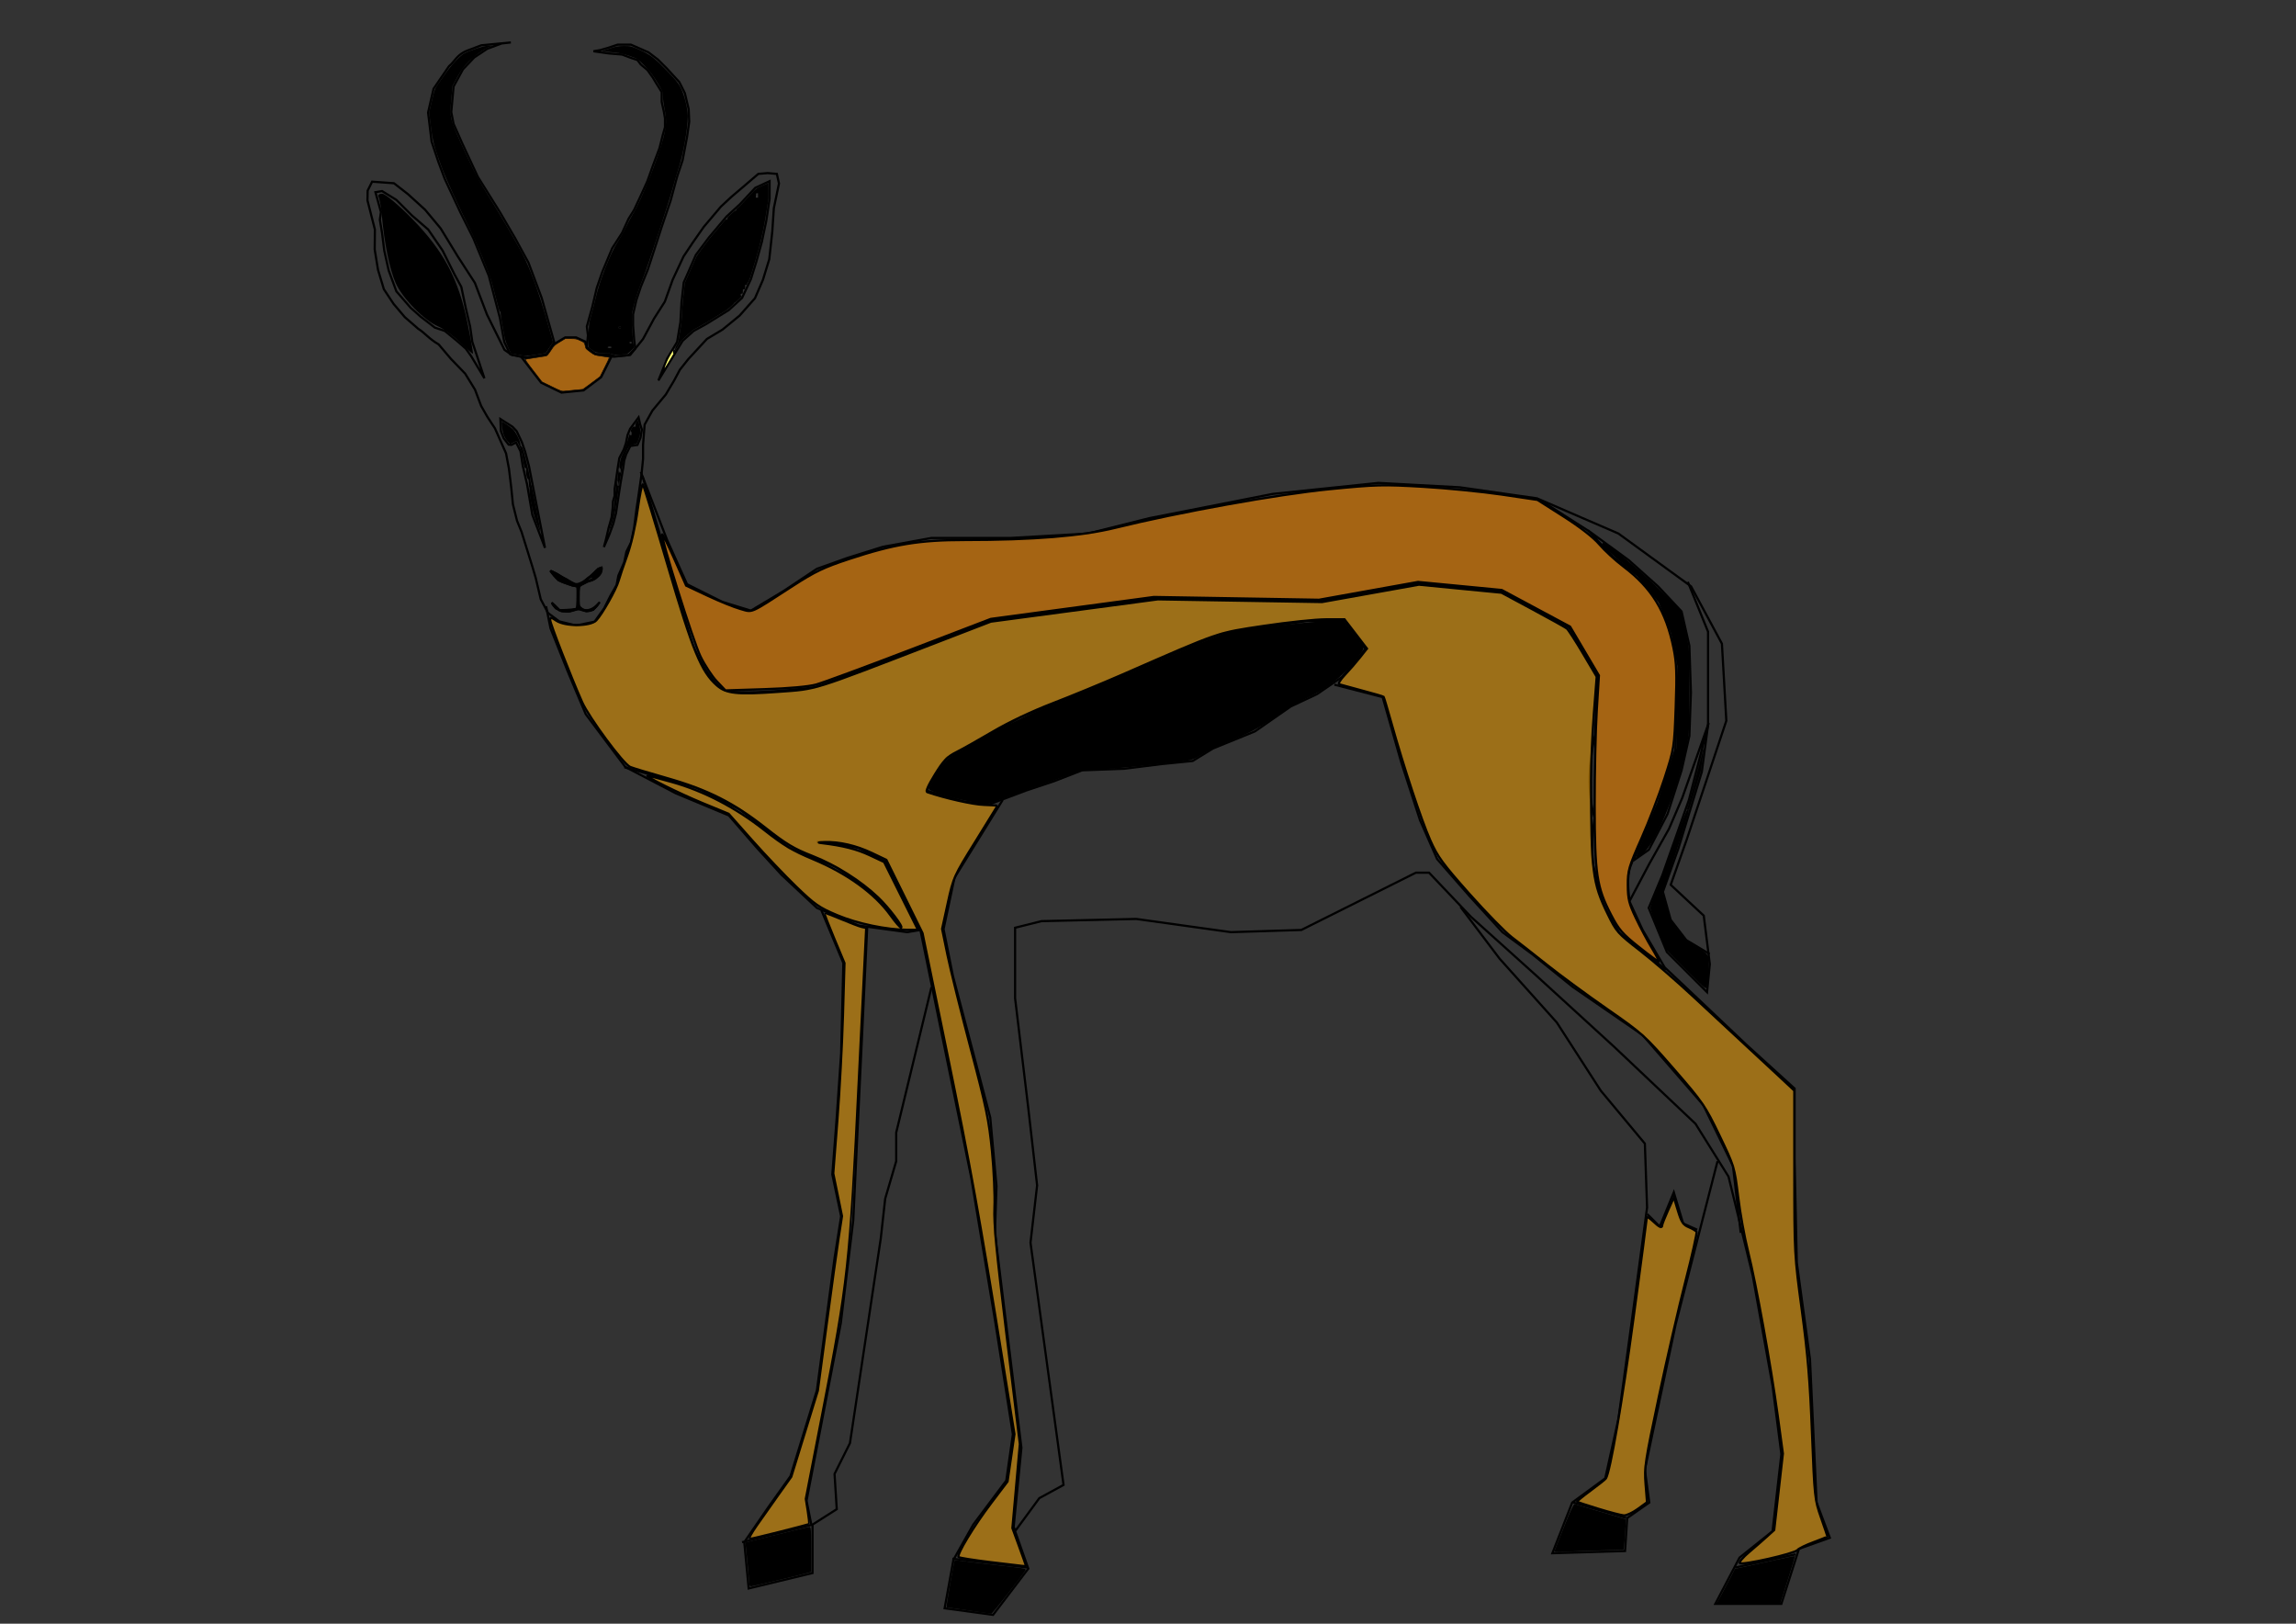 <?xml version="1.0" encoding="UTF-8" standalone="no"?>
<!-- Created with Inkscape (http://www.inkscape.org/) -->

<svg
   xmlns:dc="http://purl.org/dc/elements/1.1/"
   xmlns:cc="http://creativecommons.org/ns#"
   xmlns:rdf="http://www.w3.org/1999/02/22-rdf-syntax-ns#"
   xmlns:svg="http://www.w3.org/2000/svg"
   xmlns="http://www.w3.org/2000/svg"
   xmlns:sodipodi="http://sodipodi.sourceforge.net/DTD/sodipodi-0.dtd"
   xmlns:inkscape="http://www.inkscape.org/namespaces/inkscape"
   width="1052.362"
   height="744.094"
   id="svg2"
   version="1.1"
   inkscape:version="0.48.4 r9939"
   sodipodi:docname="springbok_normal.svg">
  <rect width="100%" height="100%" fill="#333333" stroke="none"/>
  <defs
     id="defs4" />
  <sodipodi:namedview
     id="base"
     pagecolor="#ffffff"
     bordercolor="#666666"
     borderopacity="1.0"
     inkscape:pageopacity="0.0"
     inkscape:pageshadow="2"
     inkscape:zoom="0.70061956"
     inkscape:cx="298.1241"
     inkscape:cy="480.53978"
     inkscape:document-units="px"
     inkscape:current-layer="layer3"
     showgrid="false"
     inkscape:window-width="992"
     inkscape:window-height="976"
     inkscape:window-x="86"
     inkscape:window-y="388"
     inkscape:window-maximized="0" />
  <g
     inkscape:groupmode="layer"
     id="layer3"
     inkscape:label="Outline">
    <path
       style="fill:none;stroke:#000000;stroke-width:1px;stroke-linecap:butt;stroke-linejoin:miter;stroke-opacity:1"
       d="m 234.148,19.446 -13.544,1.31 -6.402,2.426 c -4.948,1.9 -5.881,5.226 -8.375,7.126 l -7.121,10.388 -2.498,10.873 1.606,13.294 3.028,9.083 3.028,8.074 7.065,15.139 6.056,12.111 7.065,17.157 5.046,19.176 2.019,11.102 2.732,5.638 7.248,1.723 9.323,-1.483 3.608,-5.76 -5.755,-20.302 -6.056,-16.148 -6.056,-11.102 -7.065,-12.111 -10.093,-16.148 -7.065,-15.139 -4.037,-9.083 -1.07,-5.403 1.07,-11.754 4.271,-7.84 5.169,-5.459 5.994,-3.981 6.591,-2.431 z"
       id="path3195"
       inkscape:connector-curvature="0"
       sodipodi:nodetypes="cccccccccccccccccccccccccccccccc" />
    <path
       style="fill:none;stroke:#000000;stroke-width:1px;stroke-linecap:butt;stroke-linejoin:miter;stroke-opacity:1"
       d="m 271.995,23.483 7.065,1.009 6.056,0.505 4.037,1.514 3.028,1.009 1.514,2.019 3.028,2.523 2.523,3.532 1.514,2.523 2.523,4.037 0,4.542 1.009,4.542 0.505,3.028 0,4.037 -1.009,3.532 -1.514,6.056 -3.028,8.074 -2.523,7.065 -2.523,5.551 -3.532,7.569 -2.523,4.037 -3.028,6.56 -4.542,7.065 -4.542,10.85 -2.523,7.317 -2.019,8.579 -2.523,9.083 0.505,4.037 -0.505,5.551 4.037,3.028 5.551,0 3.532,1.009 6.056,-0.505 3.028,-3.028 -0.505,-4.037 -0.505,-6.56 0,-5.046 1.514,-6.56 2.019,-6.056 3.28,-8.074 3.785,-11.606 2.523,-7.822 4.037,-11.859 3.028,-11.102 2.523,-7.569 2.019,-10.597 1.009,-7.065 -0.252,-5.803 -1.766,-7.317 -2.523,-5.046 -5.551,-6.056 -4.289,-4.289 -4.289,-3.28 -8.074,-3.532 -3.028,0 -3.028,0 -4.542,1.514 -3.532,1.009 z"
       id="path3197"
       inkscape:connector-curvature="0"
       sodipodi:nodetypes="ccccccccccccccccccccccccccccccccccccccccccccccccccccccccccc" />
    <path
       style="fill:none;stroke:#000000;stroke-width:1px;stroke-linecap:butt;stroke-linejoin:miter;stroke-opacity:1"
       d="m 231.224,160.325 -8.016,-16.162 -5.543,-14.525 -7.85,-12.132 -7.85,-12.846 -7.137,-8.564 -7.85,-7.137 -6.423,-4.996 -9.991,-0.714 -2.054,4.116 -0.087,4.448 3.403,13.35 -0.087,9.155 1.514,9.321 2.689,8.903 4.448,6.711 5.161,6.084 6.127,5.334 c 2.953,1.79 4.939,4.61 9.364,7.137 l 5.623,6.632 6.553,6.798 4.491,7.302 2.811,7.475 2.855,4.996 3.482,5.291 2.646,5.962 2.437,5.5 1.341,7.093 1.053,8.65 0.757,7.598 1.889,7.555 2.098,5.161 2.768,8.895 2.184,7.014 1.514,5.118 2.307,9.782 3.359,6.3 5.118,3.821 7.728,1.889 8.485,-1.766 4.361,-6.084 2.855,-5.709 2.855,-4.996 0.8,-4.282 2.689,-6.135 1.002,-4.866 2.141,-4.282 1.384,-6.632 1.132,-8.816 0.844,-5.666 1.427,-9.991 0.714,-7.137 0,-6.423 0.714,-9.277 3.568,-6.423 6.127,-7.353 3.821,-6.423 2.646,-4.952 3.821,-4.822 8.564,-9.277 7.137,-4.282 7.85,-6.423 7.05,-7.973 3.655,-8.441 2.898,-9.443 1.384,-12.68 0.714,-10.705 2.35,-11.289 -0.966,-4.412 -4.246,-0.375 -4.274,0.375 -4.996,4.282 -7.346,6.257 -4.787,4.448 -7.85,9.277 -4.996,7.137 -4.282,6.423 -4.996,10.705 -3.568,9.991 -4.996,7.85 -4.996,9.278 -2.855,3.568 -3.02,3.734 -7.432,0.844 -8.65,-1.175 -3.734,-2.689 -0.757,-3.064 -4.239,-1.932 -4.996,0 -5.414,3.237 -2.898,4.404 -8.982,1.471 -7.144,-1.053 z"
       id="path3199"
       inkscape:connector-curvature="0"
       sodipodi:nodetypes="cccccccccccccccccccccccccccccccccccccccccccccccccccccccccccccccccccccccccccccccccccccccccccccc" />
    <path
       style="fill:none;stroke:#000000;stroke-width:1px;stroke-linecap:butt;stroke-linejoin:miter;stroke-opacity:1"
       d="m 172.079,88.076 2.523,9.083 -0.505,3.532 1.009,6.056 1.009,8.074 2.019,9.083 3.532,9.588 6.56,7.569 4.542,4.037 6.56,5.046 4.542,1.514 5.551,4.542 4.037,3.532 2.523,3.532 6.056,10.093 -3.532,-10.597 -2.019,-6.056 -1.009,-7.065 -2.019,-8.579 -2.019,-9.588 -3.028,-5.551 -5.551,-11.102 -6.56,-9.588 -7.569,-6.56 -7.065,-7.065 -6.56,-4.037 z"
       id="path3203"
       inkscape:connector-curvature="0" />
    <path
       style="fill:none;stroke:#000000;stroke-width:1px;stroke-linecap:butt;stroke-linejoin:miter;stroke-opacity:1"
       d="m 301.769,174.368 4.037,-10.093 4.542,-7.569 1.514,-9.083 0.505,-9.083 1.009,-9.083 2.019,-4.542 3.532,-8.074 6.056,-8.074 8.074,-9.588 6.056,-5.551 7.065,-7.569 6.56,-3.028 0,8.074 -1.514,10.093 -2.019,9.588 -2.523,9.083 -2.523,8.074 -4.037,8.579 -6.056,5.551 -10.597,6.56 -5.551,3.028 -5.046,4.542 z"
       id="path3205"
       inkscape:connector-curvature="0" />
    <path
       style="fill:none;stroke:#000000;stroke-width:1px;stroke-linecap:butt;stroke-linejoin:miter;stroke-opacity:1"
       d="m 229.354,192.03 5.551,3.532 1.892,2.019 2.397,5.046 1.514,4.416 1.766,6.686 7.317,37.343 -5.803,-15.139 -2.397,-13.877 -2.019,-8.705 -1.009,-6.56 -2.019,-4.037 -2.145,1.135 -1.262,-0.126 -2.271,-2.902 -1.262,-3.28 z"
       id="path3207"
       inkscape:connector-curvature="0"
       sodipodi:nodetypes="ccccccccccccccccc" />
    <path
       style="fill:none;stroke:#000000;stroke-width:1px;stroke-linecap:butt;stroke-linejoin:miter;stroke-opacity:1"
       d="m 292.685,191.273 -3.911,5.299 -1.135,2.775 -0.757,3.785 -1.009,2.902 -2.019,3.911 -0.757,4.668 -0.883,6.182 -0.505,3.28 -10e-6,3.154 -0.757,2.523 -0.126,2.902 -0.505,4.416 -1.388,4.92 -1.135,4.92 -1.009,3.785 2.523,-5.803 1.766,-4.794 1.262,-4.92 1.262,-8.453 0.883,-5.677 1.135,-6.434 0.505,-3.659 0.883,-2.775 1.892,-3.785 3.28,-0.505 1.388,-3.28 0.631,-3.785 -0.757,-2.271 z"
       id="path3211"
       inkscape:connector-curvature="0"
       sodipodi:nodetypes="cccccccccccccccccccccccccccccc" />
    <path
       style="fill:none;stroke:#000000;stroke-width:1px;stroke-linecap:butt;stroke-linejoin:miter;stroke-opacity:1"
       d="m 252.189,261.542 2.019,2.397 1.714,1.914 2.055,0.898 2.791,0.972 1.64,0.631 2.212,0.252 0.215,1.84 -0.031,4.342 -0.126,4.289 -3.532,1.053 -3.822,-0.074 -2.619,-1.335 -1.81,-2.56 3.521,3.541 3.215,0.132 2.397,-0.252 1.388,-0.378 2.019,-0.252 1.64,0.631 1.64,0.505 2.391,-0.446 0.763,-0.185 1.708,-1.827 1.314,-1.72 -2.375,2.858 -3.132,1.24 -2.36,-0.594 -1.84,-1.471 10e-6,-7.191 0.259,-2.665 2.264,-0.742 1.388,-0.883 1.892,-0.505 1.892,-0.883 1.64,-1.388 0.757,-1.009 0.378,-1.262 0,-1.262 -1.462,0.498 -1.225,1.225 -1.009,1.172 -0.794,0.705 -0.905,0.705 -0.468,0.237 -1.203,1.009 -0.505,0.505 -1.009,0.883 -0.757,0.126 -1.009,0.505 -0.757,0.252 -0.505,0 -1.64,-0.631 -1.135,-0.757 -1.766,-1.135 -1.655,-0.742 -2.345,-1.588 -3.191,-1.581"
       id="path3215"
       inkscape:connector-curvature="0"
       sodipodi:nodetypes="cccccccccccccccccccccccccccccccccccccccccccccccccccccccccc" />
    <path
       style="fill:none;stroke:#000000;stroke-width:1px;stroke-linecap:butt;stroke-linejoin:miter;stroke-opacity:1"
       d="m 293.694,216.252 12.111,31.287 9.083,20.185 16.148,8.074 13.12,4.037 15.139,-9.083 15.139,-10.093 14.13,-5.046 16.148,-5.046 22.204,-4.037 36.333,0 35.324,-2.019 28.259,-7.065 56.519,-11.102 48.444,-5.046 37.343,2.019 35.324,5.046 37.343,16.148 33.306,24.222 14.13,26.241 2.019,35.324 -18.167,54.5 -7.317,20.69 15.139,14.13 2.775,22.204 -1.262,12.868 -18.419,-18.419 -8.326,-20.185 6.308,-15.139 12.111,-34.315 9.083,-35.324 -12.111,34.315 -6.056,14.13 -9.083,16.148 -9.083,17.157 6.056,13.12 10.093,17.157 18.167,17.157 19.176,18.167 22.204,20.185 0,32.296 1.009,47.435 6.056,44.407 3.028,65.602 6.056,16.148 -14.13,5.046 -8.074,25.231 -30.278,1e-5 11.102,-21.194 15.139,-12.111 4.037,-35.324 -4.037,-31.287 -9.083,-50.463 -11.102,-45.417 -15.139,-24.222 -37.343,-35.324 -35.324,-32.296 -30.278,-27.25 -19.176,-20.185 -6.056,0 -24.222,12.111 -28.259,14.13 -32.296,1.009 -43.398,-6.056 -43.398,1.009 -12.111,3.028 0,32.296 6.056,50.463 4.037,35.324 -3.028,26.241 15.139,111.019 -11.102,6.056 -11.102,15.139 6.056,17.157 -16.148,21.194 -22.204,-3.028 4.037,-22.204 9.083,-16.148 15.139,-20.185 3.028,-21.194 -8.074,-51.472 -11.102,-66.611 -23.213,-113.037 -6.056,1.009 -22.204,-3.028 -19.176,-8.074 -16.148,-15.139 -11.102,-12.111 -13.12,-15.139 -24.222,-10.093 -23.213,-12.111 -18.167,-24.222 -8.074,-19.176 -8.074,-20.185 -2.019,-10.093 0,0"
       id="path3236"
       inkscape:connector-curvature="0"
       sodipodi:nodetypes="cccccccccccccccccccccccccccccccccccccccccccccccccccccccccccccccccccccccccccccccccccccccccccccccc" />
    <path
       style="fill:none;stroke:#000000;stroke-width:1px;stroke-linecap:butt;stroke-linejoin:miter;stroke-opacity:1"
       d="m 376.454,417.094 10.093,24.222 -1.009,41.38 -2.019,29.269 -2.019,26.241 4.037,19.176 -3.028,19.176 -8.074,60.556 -12.111,39.361 -10.093,14.13 -11.102,16.148 2.019,21.194 29.269,-7.065 0,-22.204 11.102,-7.065 -1.009,-16.148 7.065,-14.13 14.13,-93.861 2.019,-18.167 5.046,-17.157 0,-13.12 16.148,-66.611"
       id="path3238"
       inkscape:connector-curvature="0"
       sodipodi:nodetypes="cccccccccccccccccccccc" />
    <path
       style="fill:none;stroke:#000000;stroke-width:1px;stroke-linecap:butt;stroke-linejoin:miter;stroke-opacity:1"
       d="m 787.222,532.15 -19.176,74.685 -14.13,66.611 2.019,15.139 -10.093,7.065 -1.009,15.139 -33.306,1.009 9.083,-23.213 15.139,-11.102 6.056,-27.25 6.056,-44.407 7.065,-52.481 -1.009,-29.269 -20.185,-24.222 -20.185,-31.287 -26.241,-29.269 -17.914,-23.718"
       id="path3240"
       inkscape:connector-curvature="0"
       sodipodi:nodetypes="ccccccccccccccccc" />
    <path
       style="fill:none;stroke:#000000;stroke-width:1px;stroke-linecap:butt;stroke-linejoin:miter;stroke-opacity:1"
       d="m 421.618,426.43 -15.644,-31.539 -12.363,-6.308 -13.373,-2.523 -5.803,-0.252"
       id="path3242"
       inkscape:connector-curvature="0"
       sodipodi:nodetypes="ccccc" />
    <path
       style="fill:none;stroke:#000000;stroke-width:1px;stroke-linecap:butt;stroke-linejoin:miter;stroke-opacity:1"
       d="m 340.12,706.752 32.296,-8.074"
       id="path3244"
       inkscape:connector-curvature="0" />
    <path
       style="fill:none;stroke:#000000;stroke-width:1px;stroke-linecap:butt;stroke-linejoin:miter;stroke-opacity:1"
       d="m 436.505,714.321 34.315,4.037"
       id="path3246"
       inkscape:connector-curvature="0" />
    <path
       style="fill:none;stroke:#000000;stroke-width:1px;stroke-linecap:butt;stroke-linejoin:miter;stroke-opacity:1"
       d="m 721.116,688.585 24.222,7.065"
       id="path3248"
       inkscape:connector-curvature="0" />
    <path
       style="fill:none;stroke:#000000;stroke-width:1px;stroke-linecap:butt;stroke-linejoin:miter;stroke-opacity:1"
       d="m 795.296,718.358 27.755,-6.056"
       id="path3250"
       inkscape:connector-curvature="0" />
    <path
       style="fill:#a0a0a0;stroke:none"
       d="m 363.727,715.371 c -0.763,-0.244 -0.929,-0.424 -0.42,-0.454 0.463,-0.028 1.201,-0.188 1.64,-0.357 0.524,-0.201 0.798,-0.028 0.798,0.505 0,0.884 -0.145,0.906 -2.019,0.306 z"
       id="path3252"
       inkscape:connector-curvature="0" />
    <path
       style="fill:#000000"
       d="m 343.54,726.347 c -0.002,-0.879 -1.448,-15.923 -1.716,-17.862 l -0.22,-1.587 14.335,-3.585 c 7.884,-1.972 14.679,-3.585 15.099,-3.585 0.656,0 0.763,1.446 0.763,10.325 l 0,10.325 -1.892,0.508 c -4.912,1.319 -25.001,6.091 -25.642,6.091 -0.399,0 -0.725,-0.284 -0.726,-0.631 z"
       id="path3258"
       inkscape:connector-curvature="0" />
    <path
       style="fill:#000000"
       d="m 443.963,738.048 c -5.412,-0.79 -9.973,-1.447 -10.134,-1.459 -0.257,-0.02 3.44,-21.252 3.756,-21.567 0.067,-0.067 2.495,0.198 5.395,0.589 2.9,0.391 9.701,1.198 15.113,1.793 10.866,1.195 12.224,1.425 12.007,2.039 -0.424,1.199 -15.256,20.143 -15.734,20.096 -0.309,-0.03 -4.99,-0.701 -10.402,-1.491 z"
       id="path3260"
       inkscape:connector-curvature="0" />
    <path
       style="fill:#000000"
       d="m 712.494,710.749 c 0.151,-0.372 2.139,-5.403 4.418,-11.179 2.507,-6.355 4.37,-10.417 4.717,-10.284 0.315,0.12 4.661,1.396 9.657,2.835 4.996,1.439 10.182,2.969 11.525,3.401 l 2.442,0.785 -0.316,5.369 c -0.174,2.953 -0.427,6.082 -0.562,6.954 l -0.246,1.585 -10.963,0.313 c -6.03,0.172 -13.209,0.445 -15.955,0.606 -4.056,0.238 -4.94,0.166 -4.717,-0.384 z"
       id="path3262"
       inkscape:connector-curvature="0" />
    <path
       style="fill:#000000"
       d="m 788.702,731.393 c 0.958,-1.735 2.811,-5.243 4.118,-7.796 l 2.376,-4.642 3.621,-0.789 c 1.992,-0.434 8.163,-1.788 13.714,-3.009 5.551,-1.221 10.148,-2.166 10.216,-2.099 0.068,0.067 -1.402,4.929 -3.267,10.805 l -3.39,10.684 -14.565,0 -14.565,0 1.742,-3.154 z"
       id="path3264"
       inkscape:connector-curvature="0" />
    <path
       style="fill:#000000"
       d="m 242.435,221.765 c -0.015,-1.227 -0.183,-2.23 -0.371,-2.23 -0.525,0 -1.157,-2.781 -0.899,-3.955 0.172,-0.783 0.098,-1.041 -0.298,-1.041 -0.517,0 -0.842,-1.337 -1.52,-6.244 -0.19,-1.379 -1.818,-5.439 -2.478,-6.18 -0.056,-0.063 -0.763,0.223 -1.571,0.636 l -1.47,0.75 -1.24,-1.349 c -1.425,-1.551 -2.178,-3.591 -2.528,-6.844 -0.204,-1.901 -0.162,-2.234 0.253,-1.991 1.513,0.888 3.838,2.534 4.725,3.346 1.311,1.2 3.445,5.416 3.445,6.807 0,0.594 0.165,1.079 0.366,1.079 0.526,0 0.963,1.29 2.478,7.315 1.675,6.659 2.35,10.536 1.888,10.838 -0.189,0.123 -0.435,0.465 -0.547,0.759 -0.112,0.294 -0.216,-0.468 -0.232,-1.695 z"
       id="path3266"
       inkscape:connector-curvature="0" />
    <path
       style="fill:#000000"
       d="m 245.871,239.433 c -2.039,-5.439 -3.761,-14.835 -3.013,-16.445 0.242,-0.522 0.521,-0.95 0.619,-0.95 0.237,-5.5e-4 4.388,21.418 4.189,21.616 -0.085,0.085 -0.893,-1.815 -1.795,-4.221 z"
       id="path3268"
       inkscape:connector-curvature="0" />
    <path
       style="fill:#000000"
       d="m 283.477,221.795 c -0.02,-0.621 -0.173,-1.183 -0.34,-1.249 -0.167,-0.065 -0.131,-1.404 0.08,-2.974 0.212,-1.577 0.438,-2.415 0.506,-1.873 0.164,1.323 0.788,1.253 0.788,-0.089 0,-0.589 -0.172,-1.07 -0.383,-1.07 -0.68,0 0.034,-3.988 1.087,-6.066 0.877,-1.732 2.047,-5.045 3.149,-8.921 0.195,-0.687 0.372,-0.968 0.392,-0.624 0.02,0.343 0.197,0.624 0.393,0.624 0.464,0 0.466,-1.688 0.003,-1.844 -0.195,-0.065 -0.039,-0.637 0.347,-1.271 0.485,-0.797 0.879,-1.084 1.277,-0.931 0.421,0.162 0.548,0.04 0.472,-0.453 -0.11,-0.716 0.604,-2.28 1.041,-2.28 0.418,0 1.261,3.619 1.205,5.174 -0.028,0.785 -0.392,2.343 -0.808,3.463 -0.738,1.985 -0.796,2.041 -2.358,2.276 -1.279,0.192 -1.739,0.464 -2.285,1.354 -1.29,2.102 -2.174,5.045 -3.014,10.035 -0.463,2.748 -0.994,5.638 -1.179,6.423 -0.326,1.377 -0.339,1.387 -0.374,0.297 z"
       id="path3270"
       inkscape:connector-curvature="0" />
    <path
       style="fill:#000000"
       d="m 279.256,243.135 c -0.014,-0.228 0.369,-1.914 0.852,-3.747 0.482,-1.833 1.048,-5.018 1.258,-7.079 0.805,-7.91 1.08,-10.228 1.417,-11.954 l 0.349,-1.784 -0.14,2.052 c -0.13,1.908 0.18,2.647 0.674,1.606 0.116,-0.245 0.129,0.102 0.027,0.771 -0.102,0.67 -0.586,3.881 -1.076,7.137 -0.848,5.626 -1.586,8.791 -2.794,11.985 -0.297,0.785 -0.552,1.241 -0.565,1.013 z"
       id="path3278"
       inkscape:connector-curvature="0" />
    <path
       style="fill:#000000"
       d="m 257.679,280.577 c -2.297,-0.342 -5.815,-3.56 -4.895,-4.479 0.299,-0.299 0.853,0.04 2.153,1.32 l 1.75,1.723 3.333,-0.146 c 1.833,-0.08 3.534,-0.27 3.779,-0.422 0.319,-0.197 0.446,-1.568 0.446,-4.809 l 0,-4.533 -1.695,-0.403 c -0.932,-0.222 -2.879,-0.862 -4.327,-1.423 -2.237,-0.866 -2.925,-1.352 -4.58,-3.234 -1.973,-2.244 -2.177,-3.199 -0.599,-2.802 0.47,0.118 2.869,1.415 5.333,2.882 2.464,1.467 4.875,2.767 5.359,2.888 1.65,0.414 4.19,-1.153 8.537,-5.268 3.144,-2.976 4.69,-2.952 3.788,0.058 -0.467,1.557 -3.051,4.062 -4.591,4.448 -2.272,0.57 -5.409,2.176 -5.596,2.864 -0.106,0.393 -0.196,2.412 -0.198,4.487 -0.004,3.462 0.061,3.834 0.798,4.504 1.746,1.589 4.331,1.114 6.779,-1.245 2.057,-1.982 2.418,-1.016 0.458,1.225 -1.999,2.285 -3.998,2.846 -6.8,1.908 -1.65,-0.552 -1.878,-0.548 -3.848,0.065 -2.024,0.63 -3.202,0.715 -5.384,0.391 l 0,0 z M 271.351,264.911 c 0.49,-0.428 -0.672,-0.031 -1.24,0.425 -0.653,0.523 -0.642,0.531 0.199,0.13 0.491,-0.234 0.959,-0.483 1.041,-0.555 l 0,0 z"
       id="path3280"
       inkscape:connector-curvature="0" />
    <path
       style="fill:#000000"
       d="m 237.001,162.475 -2.801,-0.538 -1.376,-2.905 c -0.851,-1.797 -1.515,-3.857 -1.741,-5.403 -0.201,-1.374 -0.638,-3.863 -0.973,-5.531 -0.334,-1.668 -0.607,-3.555 -0.606,-4.193 0.001,-0.638 -0.124,-1.16 -0.278,-1.16 -0.154,0 -0.441,-0.602 -0.637,-1.338 -0.197,-0.736 -0.826,-3.104 -1.399,-5.263 -0.573,-2.159 -1.412,-5.29 -1.863,-6.958 -1.104,-4.076 -6.916,-18.171 -10.182,-24.693 -4.485,-8.955 -10.481,-22.011 -12.257,-26.69 -3.657,-9.631 -4.559,-12.945 -5.396,-19.804 l -0.783,-6.423 1.266,-5.44 c 1.046,-4.495 1.478,-5.735 2.49,-7.137 0.674,-0.933 2.161,-3.061 3.305,-4.729 2.963,-4.318 7.132,-8.82 9.074,-9.799 3.118,-1.571 8.419,-3.318 10.634,-3.505 1.227,-0.103 2.23,-0.136 2.23,-0.071 0,0.064 -0.602,0.314 -1.338,0.556 -2.155,0.707 -7.198,4.335 -9.962,7.166 -1.882,1.928 -3.144,3.692 -4.776,6.675 l -2.218,4.055 -0.555,6.015 c -0.828,8.983 -0.813,9.038 7.029,25.896 3.9,8.384 5.536,11.422 9.879,18.354 5.494,8.769 11.21,18.484 15.412,26.193 3.458,6.345 7.723,17.853 11.363,30.663 l 2.934,10.324 -1.662,2.502 -1.662,2.502 -3.747,0.632 c -4.455,0.751 -5.706,0.758 -9.402,0.047 l 0,0 z"
       id="path3282"
       inkscape:connector-curvature="0" />
    <path
       style="fill:#000000"
       d="m 280.301,162.193 c -0.883,-0.288 -2.85,-0.527 -4.37,-0.53 -2.577,-0.005 -2.88,-0.089 -4.473,-1.233 l -1.708,-1.227 0.058,-5.463 c 0.052,-4.94 0.162,-5.822 1.148,-9.21 0.6,-2.061 1.515,-5.593 2.034,-7.85 1.889,-8.216 6.787,-20.659 10.227,-25.984 1.182,-1.829 2.882,-4.88 3.778,-6.78 0.896,-1.9 2.23,-4.418 2.963,-5.595 3.739,-6.003 11.64,-25.69 14.049,-35.006 1.497,-5.791 1.606,-8.427 0.558,-13.522 -0.393,-1.908 -0.714,-4.435 -0.714,-5.617 0,-2.035 -0.136,-2.374 -2.587,-6.431 -1.895,-3.137 -3.448,-5.161 -5.805,-7.564 -3.205,-3.268 -3.232,-3.286 -6.958,-4.568 -2.141,-0.737 -4.809,-1.378 -6.238,-1.5 -1.374,-0.117 -3.381,-0.312 -4.46,-0.434 l -1.963,-0.221 3.555,-1.194 c 2.946,-0.99 4.085,-1.194 6.651,-1.194 2.941,0 3.296,0.089 7.071,1.771 4.956,2.208 6.878,3.683 12.82,9.836 3.661,3.791 5.022,5.474 6.017,7.44 1.777,3.51 3.299,9.62 3.301,13.246 0.002,5.501 -2.083,17.172 -4.271,23.907 -0.765,2.355 -2.027,6.61 -2.805,9.456 -1.73,6.332 -10.945,34.319 -13.16,39.965 -2.216,5.648 -3.519,9.54 -4.602,13.738 -0.864,3.35 -0.906,3.907 -0.693,9.124 0.125,3.055 0.385,6.508 0.579,7.672 l 0.352,2.116 -1.589,1.517 c -1.235,1.179 -1.861,1.517 -2.809,1.517 -0.671,0 -1.925,0.078 -2.786,0.173 -0.894,0.099 -2.255,-0.052 -3.172,-0.351 z m 0,-3.033 c 0,-0.196 -0.401,-0.357 -0.892,-0.357 -0.491,0 -0.892,0.161 -0.892,0.357 0,0.196 0.401,0.357 0.892,0.357 0.491,0 0.892,-0.161 0.892,-0.357 z m 9.278,-2.141 c 0,-0.196 -0.241,-0.357 -0.535,-0.357 -0.294,0 -0.535,0.161 -0.535,0.357 0,0.196 0.241,0.357 0.535,0.357 0.294,0 0.535,-0.161 0.535,-0.357 z m -4.996,-6.958 c 0,-0.294 -0.241,-0.535 -0.535,-0.535 -0.294,0 -0.535,0.241 -0.535,0.535 0,0.294 0.241,0.535 0.535,0.535 0.294,0 0.535,-0.241 0.535,-0.535 z"
       id="path3284"
       inkscape:connector-curvature="0" />
    <path
       style="fill:#000000"
       d="m 283.513,150.061 c 0,-0.294 0.241,-0.535 0.535,-0.535 0.294,0 0.535,0.241 0.535,0.535 0,0.294 -0.241,0.535 -0.535,0.535 -0.294,0 -0.535,-0.241 -0.535,-0.535 z"
       id="path3286"
       inkscape:connector-curvature="0" />
    <path
       style="fill:#000000"
       d="m 210.866,156.895 c -3.014,-2.962 -7.51,-6.242 -9.991,-7.288 -6.416,-2.704 -16.468,-12.964 -19.527,-19.931 -2.723,-6.202 -5.113,-17.801 -6.309,-30.613 -0.388,-4.154 -1.085,-8.169 -1.55,-8.921 -0.465,-0.752 0.299,-1.367 1.697,-1.367 1.398,0 7.699,5.299 14,11.775 14.256,14.65 20.907,27.206 25.053,47.292 1.602,7.759 2.731,14.182 2.509,14.273 -0.222,0.091 -2.869,-2.258 -5.883,-5.221 l 0,0 z"
       id="path3288"
       inkscape:connector-curvature="0" />
    <path
       style="fill:#000000"
       d="m 308.46,161.622 c 0,-0.853 0.161,-1.152 0.618,-1.152 0.338,0 0.36,-0.035 0.425,-0.668 0.065,-0.629 0.33,-1.228 1.059,-2.389 0.163,-0.259 0.328,-0.685 0.367,-0.946 0.04,-0.261 0.381,-2.317 0.76,-4.567 0.698,-4.154 0.713,-4.305 1.06,-10.794 0.07,-1.318 0.356,-4.441 0.635,-6.939 l 0.507,-4.542 0.896,-2.019 c 0.493,-1.11 1.517,-3.438 2.276,-5.172 0.759,-1.735 1.512,-3.438 1.674,-3.785 0.162,-0.347 0.382,-0.843 0.489,-1.101 0.107,-0.259 1.291,-1.922 2.631,-3.696 1.34,-1.774 2.521,-3.354 2.625,-3.512 0.295,-0.446 0.955,-1.274 2.328,-2.919 1.947,-2.333 4.644,-5.522 4.906,-5.803 0.13,-0.139 0.378,-0.437 0.553,-0.662 0.247,-0.319 0.412,-0.41 0.744,-0.41 0.412,0 0.427,-0.017 0.427,-0.496 0,-0.477 0.066,-0.556 1.653,-1.987 1.175,-1.059 1.759,-1.502 2.019,-1.53 0.302,-0.033 0.366,-0.099 0.369,-0.378 0.003,-0.263 0.204,-0.509 0.895,-1.096 0.491,-0.416 1.468,-1.387 2.173,-2.156 6.439,-7.034 5.531,-6.235 8.789,-7.733 1.525,-0.701 2.801,-1.275 2.836,-1.275 0.035,0 0.064,1.597 0.064,3.548 l 0,3.548 -0.767,5.062 c -0.889,5.866 -2.371,13.159 -3.506,17.252 -1.583,5.707 -2.056,7.335 -2.986,10.266 -0.528,1.665 -1.02,3.241 -1.092,3.501 -0.073,0.26 -0.182,0.473 -0.243,0.473 -0.061,0 -0.111,0.115 -0.111,0.256 0,0.327 -0.721,1.763 -0.885,1.763 -0.068,0 -0.124,0.137 -0.124,0.305 0,0.548 -0.129,0.704 -0.581,0.704 l -0.428,0 0,0.81 c 0,1.076 -0.063,1.209 -0.576,1.209 l -0.423,0 -0.037,0.978 -0.037,0.978 -0.473,0.039 c -0.447,0.037 -0.473,0.063 -0.473,0.473 0,0.346 0.05,0.434 0.246,0.434 0.222,0 0.231,0.035 0.095,0.352 -0.186,0.433 -2.754,2.802 -3.038,2.802 -0.113,0 -0.205,0.08 -0.205,0.178 0,0.27 -2.716,2.709 -3.722,3.343 -0.486,0.306 -1.082,0.682 -1.325,0.837 -0.628,0.398 -2.188,1.369 -4.163,2.59 -0.937,0.579 -2.301,1.424 -3.033,1.878 -0.731,0.454 -2.537,1.478 -4.014,2.276 l -2.684,1.451 -2.61,2.347 c -2.464,2.216 -2.656,2.421 -3.417,3.659 -0.444,0.721 -0.931,1.51 -1.082,1.753 -0.151,0.243 -0.631,1.038 -1.066,1.766 -0.435,0.729 -0.842,1.379 -0.904,1.444 -0.068,0.072 -0.113,-0.147 -0.113,-0.544 z m 38.983,-72.053 0,-1.009 -0.442,0 c -0.346,0 -0.442,0.051 -0.442,0.234 0,0.129 -0.036,0.583 -0.081,1.009 l -0.081,0.775 0.523,0 0.523,0 0,-1.009 z"
       id="path3290"
       inkscape:connector-curvature="0" />
    <path
       style="fill:#ffff73;fill-opacity:1"
       d="m 304.675,168.421 c 0,-0.067 0.136,-0.422 0.303,-0.788 0.167,-0.366 0.509,-1.205 0.761,-1.865 0.355,-0.93 2.255,-4.386 2.724,-4.956 0.045,-0.054 0.055,0.223 0.022,0.617 -0.043,0.515 -0.019,0.691 0.084,0.628 0.079,-0.049 0.143,-0.062 0.143,-0.029 0,0.033 -0.554,0.959 -1.232,2.058 -0.678,1.099 -1.565,2.552 -1.973,3.228 -0.731,1.213 -0.832,1.349 -0.832,1.108 z"
       id="path3292"
       inkscape:connector-curvature="0" />
    <path
       style="fill:none;stroke:#000000;stroke-width:1px;stroke-linecap:butt;stroke-linejoin:miter;stroke-opacity:1"
       d="m 727.927,243.109 18.555,13.559 13.559,12.132 10.705,11.418 3.568,15.7 0.714,21.41 -0.714,19.982 -3.568,15.7 -6.423,19.982 -8.564,16.414 -7.137,4.996 11.418,-26.405 7.85,-24.264 1.427,-38.537 -2.855,-14.987 -5.709,-14.273 -9.991,-12.132 -11.418,-8.564 z"
       id="path4083"
       inkscape:connector-curvature="0" />
    <path
       style="fill:#000000;fill-opacity:1;stroke:#000000;stroke-width:0.714;stroke-opacity:1"
       d="m 750.296,392.38 c 0,-0.206 2.247,-5.553 4.993,-11.884 2.746,-6.33 6.892,-17.363 9.214,-24.517 l 4.222,-13.007 0.476,-19.982 c 0.44,-18.434 0.364,-20.514 -0.972,-26.847 -0.797,-3.776 -2.633,-9.825 -4.081,-13.442 -3.404,-8.505 -10.535,-17.487 -18.972,-23.898 -5.666,-4.305 -11.42,-9.676 -10.366,-9.676 1.582,0 15.3,11.324 24.495,20.221 l 10.709,10.361 2.031,8.795 c 1.977,8.562 2.03,9.315 1.99,28.421 -0.038,18.584 -0.141,20.061 -1.925,27.833 -4.612,20.09 -13.817,41.921 -19.495,46.236 -1.276,0.969 -2.319,1.594 -2.319,1.388 l 0,0 z"
       id="path4105"
       inkscape:connector-curvature="0" />
    <path
       style="fill:none;stroke:#000000;stroke-width:1px;stroke-linecap:butt;stroke-linejoin:miter;stroke-opacity:1"
       d="m 773.601,266.66 9.277,22.837 0,42.819 -2.855,21.41 -10.705,34.969 -7.137,19.982 3.568,12.846 7.137,9.278 10.705,6.423"
       id="path4107"
       inkscape:connector-curvature="0" />
    <path
       style="fill:#000000;fill-opacity:1;stroke:#000000;stroke-width:0.714;stroke-opacity:1"
       d="m 772.701,443.776 -8.618,-8.742 -3.682,-8.929 c -2.025,-4.911 -3.682,-9.429 -3.682,-10.042 0,-0.612 1.246,-4.028 2.769,-7.591 1.523,-3.563 5.292,-13.654 8.377,-22.425 3.084,-8.771 5.712,-15.409 5.838,-14.751 0.127,0.658 -2.535,9.429 -5.915,19.492 l -6.146,18.296 1.885,6.551 c 2.41,8.378 7.109,14.59 14.154,18.711 3.122,1.826 4.779,3.279 5.072,4.447 0.51,2.033 -0.329,13.724 -0.985,13.724 -0.246,0 -4.326,-3.934 -9.066,-8.742 z"
       id="path4111"
       inkscape:connector-curvature="0" />
    <path
       style="fill:#000000;fill-opacity:1;stroke:#000000;stroke-width:0.178;stroke-opacity:1"
       d="m 773.17,371.006 c 0,-0.082 0.349,-1.162 0.776,-2.4 0.427,-1.237 2.133,-7.54 3.791,-14.006 1.659,-6.466 3.041,-11.624 3.073,-11.462 0.032,0.161 -0.234,2.521 -0.59,5.244 l -0.648,4.95 -2.685,8.831 c -1.477,4.857 -2.715,8.863 -2.751,8.902 -0.036,0.038 -0.174,-0.02 -0.307,-0.13 -0.178,-0.148 -0.295,-0.145 -0.45,0.01 -0.115,0.115 -0.21,0.142 -0.21,0.06 z"
       id="path4113"
       inkscape:connector-curvature="0" />
    <path
       style="fill:none;stroke:#000000;stroke-width:1px;stroke-linecap:butt;stroke-linejoin:miter;stroke-opacity:1"
       d="m 294.451,218.088 23.003,77.327 c 0,0 5.672,14.028 13.321,20.242 4.954,4.025 42.913,-0.685 42.913,-0.685 l 33.095,-12.499 47.282,-18.224 75.971,-10.078 74.74,1.168 44.91,-7.973 38.278,3.54 31.228,16.616 13.012,21.914 -1.088,27.277 c -1.786,7.869 -4.479,23.562 -0.252,38.112 -0.953,7.209 -2.167,18.762 0.245,24.625 2.677,17.01 7.175,20.372 11.087,28.121 l 21.417,16.789"
       id="path4134"
       inkscape:connector-curvature="0"
       sodipodi:nodetypes="ccscccccccccccccc" />
    <path
       style="fill:none;stroke:#000000;stroke-width:1px;stroke-linecap:butt;stroke-linejoin:miter;stroke-opacity:1"
       d="M 728.433,243.502 705.851,229.12"
       id="path4136"
       inkscape:connector-curvature="0"
       sodipodi:nodetypes="cc" />
    <path
       style="fill:none;stroke:#000000;stroke-width:1px;stroke-linecap:butt;stroke-linejoin:miter;stroke-opacity:1"
       d="m 748.113,395.143 c -2.533,4.789 -2.038,11.092 -1.262,17.536"
       id="path4138"
       inkscape:connector-curvature="0"
       sodipodi:nodetypes="cc" />
    <path
       style="fill:none;stroke:#000000;stroke-width:1px;stroke-linecap:butt;stroke-linejoin:miter;stroke-opacity:1"
       d="m 603.751,318.043 -12.132,5.709 -16.414,11.418 -19.269,7.85 -9.278,5.709 -14.273,1.427 -17.128,2.141 -19.269,0.714 -12.846,4.996 -12.846,4.282 -17.128,6.423 -11.418,-1.427 -17.128,-4.996 9.278,-14.987 12.846,-6.423 20.696,-12.132 31.401,-12.132 34.255,-14.987 27.119,-11.418 39.251,-5.709 16.414,0 9.991,12.846 -10.705,12.846 z"
       id="path4140"
       inkscape:connector-curvature="0"
       sodipodi:nodetypes="cccccccccccccccccccccccc" />
    <path
       style="fill:#000000;fill-opacity:1;stroke:#000000;stroke-width:0.714;stroke-opacity:1"
       d="m 445.456,367.107 c -7.295,-1.198 -19.717,-4.873 -19.396,-5.739 0.126,-0.341 2.032,-3.548 4.235,-7.127 3.976,-6.46 4.049,-6.529 10.046,-9.503 3.322,-1.648 10.891,-5.831 16.818,-9.297 8.45,-4.94 14.091,-7.573 26.121,-12.193 8.439,-3.24 24.336,-9.817 35.326,-14.614 10.99,-4.797 25.121,-10.834 31.401,-13.414 l 11.418,-4.691 17.841,-2.54 c 9.813,-1.397 21.931,-2.688 26.929,-2.869 l 9.087,-0.329 4.052,5.151 c 2.229,2.833 4.461,5.635 4.961,6.226 0.766,0.907 0.098,2.054 -4.261,7.309 -5.838,7.039 -12.358,11.954 -21.856,16.475 -3.336,1.588 -9.958,5.549 -14.715,8.802 -6.575,4.496 -11.012,6.876 -18.501,9.923 -5.418,2.205 -11.803,5.234 -14.188,6.731 -3.542,2.224 -5.251,2.81 -9.332,3.198 -2.748,0.261 -9.973,1.066 -16.057,1.788 -6.084,0.722 -15.273,1.51 -20.421,1.752 -9.115,0.427 -9.631,0.541 -19.797,4.343 -5.741,2.147 -10.682,3.905 -10.98,3.907 -0.298,0.002 -5.198,1.767 -10.89,3.922 -5.691,2.156 -10.669,3.89 -11.062,3.853 -0.393,-0.036 -3.443,-0.515 -6.78,-1.062 z"
       id="path4142"
       inkscape:connector-curvature="0" />
    <path
       style="fill:none;stroke:#000000;stroke-width:1px;stroke-linecap:butt;stroke-linejoin:miter;stroke-opacity:1"
       d="m 459.593,366.571 -22.123,35.683 -4.996,23.551 4.282,21.41 17.128,64.943 2.855,31.401 -0.714,21.41 12.132,98.484 -3.568,36.396 0.714,1.427"
       id="path4144"
       inkscape:connector-curvature="0" />
    <path
       style="fill:none;stroke:#000000;stroke-width:1px;stroke-linecap:butt;stroke-linejoin:miter;stroke-opacity:1"
       d="m 413.206,425.091 -8.564,-11.418 -9.278,-7.85 -12.132,-8.564 -21.41,-8.564 -22.837,-17.841 -19.982,-9.991 -32.828,-9.277"
       id="path4146"
       inkscape:connector-curvature="0" />
    <path
       style="fill:none;stroke:#000000;stroke-width:1px;stroke-linecap:butt;stroke-linejoin:miter;stroke-opacity:1"
       d="m 611.602,313.761 22.123,5.709 8.564,29.973 8.564,26.405 7.85,17.841 14.987,17.128 14.987,16.414 13.559,9.991 18.555,14.987 32.114,22.123 27.833,32.114 13.559,27.833 3.568,30.687"
       id="path4148"
       inkscape:connector-curvature="0" />
    <path
       style="fill:none;stroke:#000000;stroke-width:1px;stroke-linecap:butt;stroke-linejoin:miter;stroke-opacity:1"
       d="m 397.505,424.377 -6.423,134.881 -5.709,47.101 -15.7,81.357 2.141,10.705"
       id="path4150"
       inkscape:connector-curvature="0" />
    <path
       style="fill:none;stroke:#000000;stroke-width:1px;stroke-linecap:butt;stroke-linejoin:miter;stroke-opacity:1"
       d="m 755.046,556.403 5.709,5.709 6.423,-15.7 4.282,14.273 6.423,2.855"
       id="path4152"
       inkscape:connector-curvature="0" />
    <path
       style="fill:#fba600;fill-opacity:0.525;stroke:#000000;stroke-width:0.714;stroke-opacity:1"
       d="m 346.956,699.198 c 2.258,-3.238 6.753,-9.603 9.99,-14.144 l 5.885,-8.256 6.082,-19.715 6.082,-19.715 3.975,-29.835 c 2.186,-16.409 4.679,-34.423 5.539,-40.031 l 1.564,-10.196 -1.997,-9.786 -1.997,-9.786 1.873,-24.264 c 1.03,-13.345 2.186,-35.037 2.568,-48.204 l 0.696,-23.939 -4.703,-11.273 c -2.587,-6.2 -4.598,-11.378 -4.47,-11.506 0.128,-0.128 3.547,1.165 7.598,2.873 4.051,1.709 8.231,3.297 9.29,3.529 l 1.925,0.423 -3.352,69.026 c -4.175,85.96 -4.889,92.515 -16.687,153.237 l -7.626,39.251 0.886,5.56 c 0.487,3.058 0.761,5.685 0.608,5.838 -0.355,0.355 -25.983,6.8 -27.041,6.8 -0.435,0 1.056,-2.649 3.313,-5.888 l 0,0 z"
       id="path4160"
       inkscape:connector-curvature="0" />
    <path
       style="fill:#fba600;fill-opacity:0.525;stroke:#000000;stroke-width:1.009;stroke-opacity:1"
       d="m 732.683,691.438 c -5.227,-1.603 -9.649,-3.059 -9.825,-3.236 -0.176,-0.176 2.616,-2.477 6.206,-5.113 3.59,-2.636 6.746,-5.147 7.013,-5.58 1.971,-3.19 7.448,-34.961 12.606,-73.131 3.366,-24.909 6.12,-45.772 6.12,-46.362 0,-0.591 1.274,0.147 2.831,1.638 2.92,2.797 4.234,3.365 4.234,1.828 0,-0.486 1.203,-3.552 2.673,-6.812 l 2.673,-5.929 1.868,6.185 c 1.549,5.128 2.389,6.401 4.918,7.449 1.677,0.695 3.29,1.653 3.585,2.129 0.294,0.476 -1.953,10.522 -4.994,22.325 -3.041,11.802 -8.563,35.765 -12.271,53.25 -6.266,29.547 -6.695,32.377 -6.08,40.076 l 0.662,8.284 -4.238,3.07 c -2.331,1.688 -5.191,3.019 -6.357,2.957 -1.166,-0.062 -6.396,-1.425 -11.624,-3.028 l 0,0 z"
       id="path4164"
       inkscape:connector-curvature="0" />
    <path
       style="fill:#fba600;fill-opacity:0.526;stroke:#000000;stroke-width:1.009;stroke-opacity:1"
       d="m 453.828,715.858 c -7.612,-0.931 -14.117,-1.969 -14.454,-2.307 -1.01,-1.01 6.906,-14.11 14.926,-24.7 l 7.509,-9.915 1.58,-10.866 1.58,-10.866 -5.399,-33.542 C 448.805,556.786 444.814,534.683 433.925,481.626 l -11.081,-53.995 -8.291,-16.794 -8.291,-16.794 -6.639,-3.16 c -7.164,-3.41 -15.053,-5.226 -21.663,-4.985 -3.194,0.116 -3.454,0.234 -1.124,0.511 9.445,1.121 15.867,2.75 21.767,5.521 l 6.628,3.112 7.75,15.538 7.75,15.538 -4.79,-0.018 c -9.617,-0.036 -22.875,-2.803 -32.221,-6.723 -8.224,-3.45 -10.328,-4.914 -18.738,-13.039 -5.21,-5.034 -14.32,-14.611 -20.245,-21.284 l -10.771,-12.131 -11.871,-4.889 c -10.853,-4.47 -27.043,-12.516 -25.254,-12.55 0.41,-0.008 5.439,1.303 11.173,2.914 14.528,4.079 29.237,11.737 42.302,22.022 8.844,6.962 13.003,9.443 22.429,13.38 15.653,6.536 28.255,15.689 35.47,25.76 2.169,3.028 4.313,5.515 4.764,5.527 1.378,0.037 -5.588,-9.16 -10.451,-13.797 -7.996,-7.624 -19.54,-14.915 -30.164,-19.053 -8.455,-3.293 -12.114,-5.486 -21.529,-12.903 -14.553,-11.466 -26.485,-17.481 -45.255,-22.818 -7.993,-2.272 -15.532,-4.553 -16.754,-5.069 -3.125,-1.318 -18.854,-22.579 -22.061,-29.821 -5.143,-11.613 -14.573,-35.84 -14.573,-37.44 0,-1.422 0.334,-1.392 2.775,0.249 4.078,2.74 15.593,2.665 18.327,-0.119 2.636,-2.684 9.226,-14.363 10.251,-18.167 0.449,-1.665 2.211,-6.877 3.916,-11.582 1.877,-5.179 3.773,-13.442 4.807,-20.943 0.939,-6.814 2.009,-12.048 2.378,-11.631 0.369,0.417 5.546,17.335 11.504,37.595 11.444,38.913 15.277,48.25 22.368,54.476 4.361,3.829 9.325,4.353 28.248,2.983 18.058,-1.308 14.398,-0.169 72.345,-22.514 l 25.025,-9.65 38.286,-5.112 38.286,-5.112 37.615,0.622 37.615,0.622 22.204,-3.979 22.204,-3.979 18.924,1.839 18.924,1.839 14.381,7.726 c 7.91,4.249 14.918,8.158 15.574,8.685 0.656,0.527 4.004,5.708 7.44,11.514 l 6.247,10.555 -1.302,16.881 c -0.716,9.285 -1.294,23.012 -1.284,30.506 0.056,42.081 0.682,47.116 7.642,61.424 3.921,8.06 4.58,8.806 14.716,16.653 5.836,4.518 16.941,14.119 24.677,21.335 7.736,7.216 18.444,17.165 23.794,22.109 5.351,4.944 12.567,11.642 16.036,14.886 l 6.308,5.897 0,37.566 c 0,37.094 0.043,37.89 3.458,63.332 2.715,20.224 3.711,32.279 4.633,56.044 1.139,29.349 1.265,30.535 4.111,38.657 1.615,4.609 2.936,8.527 2.936,8.708 0,0.181 -2.839,1.36 -6.308,2.621 -3.469,1.261 -6.801,2.89 -7.404,3.622 -1.346,1.634 -25.367,7.075 -26.412,5.983 -0.413,-0.432 1.471,-2.662 4.188,-4.956 2.716,-2.294 6.435,-5.533 8.263,-7.199 l 3.324,-3.028 1.984,-17.511 1.984,-17.511 -2.356,-17.309 c -3.113,-22.869 -9.976,-60.852 -13.612,-75.341 -1.602,-6.384 -3.658,-17.738 -4.568,-25.231 -1.627,-13.397 -1.77,-13.864 -8.537,-27.929 -6.513,-13.537 -7.627,-15.161 -20.773,-30.278 -13.38,-15.386 -14.506,-16.401 -30.621,-27.594 -9.201,-6.391 -21.567,-15.474 -27.48,-20.185 -5.913,-4.711 -13.218,-10.435 -16.233,-12.72 -3.016,-2.285 -11.803,-11.267 -19.528,-19.96 -12.225,-13.758 -14.551,-16.945 -17.953,-24.609 -4.041,-9.101 -12.105,-33.452 -17.79,-53.716 -1.791,-6.384 -3.39,-11.754 -3.554,-11.934 -0.164,-0.18 -4.541,-1.457 -9.726,-2.837 -5.186,-1.38 -9.955,-2.678 -10.598,-2.885 -0.659,-0.212 0.441,-2.072 2.523,-4.263 2.031,-2.138 5.152,-5.732 6.936,-7.989 l 3.244,-4.102 -5.154,-6.713 -5.154,-6.713 -8.479,0 c -4.663,0 -17.429,1.34 -28.367,2.977 -21.931,3.282 -19.601,2.482 -64.8,22.252 -9.159,4.006 -23.6,9.955 -32.091,13.22 -9.357,3.598 -20.091,8.674 -27.25,12.884 -6.497,3.821 -14.107,8.103 -16.913,9.516 -4.248,2.139 -5.893,3.852 -9.843,10.252 -3.177,5.149 -4.325,7.826 -3.478,8.116 8.233,2.818 20.989,5.686 25.897,5.822 3.382,0.094 6.149,0.293 6.149,0.443 0,0.15 -4.508,7.522 -10.018,16.383 -9.822,15.796 -10.069,16.343 -12.631,28.06 l -2.614,11.95 2.485,12.075 c 1.367,6.641 6.155,25.927 10.64,42.857 7.141,26.956 8.35,32.79 9.727,46.931 0.865,8.881 1.376,20.463 1.138,25.736 -0.341,7.53 0.862,20.201 5.605,59.042 l 6.039,49.454 -1.706,19.254 -1.706,19.254 3.081,8.441 c 1.694,4.643 3.081,8.581 3.081,8.753 0,0.387 0.344,0.422 -16.364,-1.623 l 0,0 z"
       id="path4166"
       inkscape:connector-curvature="0" />
    <path
       style="fill:#e98200;fill-opacity:0.627;stroke:#000000;stroke-width:1.009;stroke-opacity:1"
       d="m 751.236,434.007 c -7.601,-6.049 -9.266,-7.97 -12.807,-14.776 -6.581,-12.65 -7.474,-18.603 -7.517,-50.102 -0.02,-15.007 0.41,-34.553 0.956,-43.434 l 0.993,-16.148 -6.612,-11.197 -6.612,-11.197 -15.653,-8.387 -15.653,-8.387 -19.184,-1.846 -19.184,-1.846 -22.708,4.082 -22.708,4.082 -37.847,-0.638 -37.847,-0.638 -37.365,5.026 -37.365,5.026 -37.257,14.283 c -20.491,7.856 -39.783,14.97 -42.871,15.81 -3.475,0.945 -12.448,1.746 -23.547,2.102 l -17.932,0.575 -3.948,-4.15 c -2.171,-2.283 -5.561,-7.457 -7.532,-11.499 -3.298,-6.762 -18.41,-54.968 -17.513,-55.865 0.216,-0.216 2.77,4.98 5.675,11.547 l 5.283,11.939 9.792,4.615 c 5.386,2.538 12.133,5.269 14.994,6.068 5.98,1.67 3.792,2.624 24.067,-10.492 10.25,-6.631 14.227,-8.533 25.886,-12.379 20.521,-6.771 32.232,-8.7 52.827,-8.702 31.479,-0.003 53.771,-1.805 69.143,-5.588 29.367,-7.229 74.427,-15.347 98.198,-17.693 21.226,-2.095 24.549,-2.18 42.894,-1.101 10.937,0.643 27.2,2.255 36.14,3.582 l 16.255,2.412 12.004,7.643 c 7.587,4.831 13.611,9.523 16.371,12.751 2.402,2.809 7.397,7.402 11.102,10.205 12.88,9.748 19.468,20.496 22.911,37.376 1.371,6.722 1.545,11.492 0.986,26.977 -0.673,18.609 -0.727,18.957 -5.072,32.436 -2.415,7.494 -7.207,19.983 -10.647,27.755 -5.818,13.14 -6.254,14.642 -6.229,21.452 0.023,6.302 0.538,8.4 3.702,15.063 2.022,4.257 5.299,10.413 7.284,13.679 1.984,3.266 3.445,6.073 3.246,6.237 -0.199,0.164 -4.293,-2.831 -9.098,-6.655 l 0,0 z"
       id="path4168"
       inkscape:connector-curvature="0" />
    <path
       style="fill:none;stroke:#000000;stroke-width:1px;stroke-linecap:butt;stroke-linejoin:miter;stroke-opacity:1"
       d="m 238.69,163.266 9.336,12.111 9.336,4.542 10.093,-1.009 8.074,-6.056 5.046,-10.093"
       id="path4170"
       inkscape:connector-curvature="0"
       sodipodi:nodetypes="cccccc" />
    <path
       style="fill:#e98200;fill-opacity:0.627;stroke:#000000;stroke-width:0.252;stroke-opacity:1"
       d="m 252.88,177.182 -4.501,-2.209 -3.975,-5.151 c -3.375,-4.374 -3.895,-5.162 -3.447,-5.224 1.253,-0.172 8.663,-1.341 9.273,-1.463 0.507,-0.101 1.054,-0.716 2.244,-2.521 1.51,-2.291 1.674,-2.447 4.072,-3.896 l 2.499,-1.509 2.528,0 c 2.343,0 2.664,0.063 4.388,0.859 1.765,0.816 1.874,0.915 2.143,1.955 0.156,0.603 0.34,1.292 0.409,1.531 0.069,0.239 1.017,1.062 2.105,1.829 1.952,1.376 2.017,1.4 4.842,1.787 1.575,0.216 3.118,0.445 3.43,0.509 0.542,0.111 0.472,0.306 -1.64,4.515 l -2.207,4.399 -3.891,2.914 c -2.14,1.603 -3.97,2.914 -4.067,2.914 -0.17,0 -6.615,0.639 -8.695,0.862 -0.87,0.093 -1.63,-0.196 -5.51,-2.101 z"
       id="path4172"
       inkscape:connector-curvature="0" />
  </g>
</svg>
